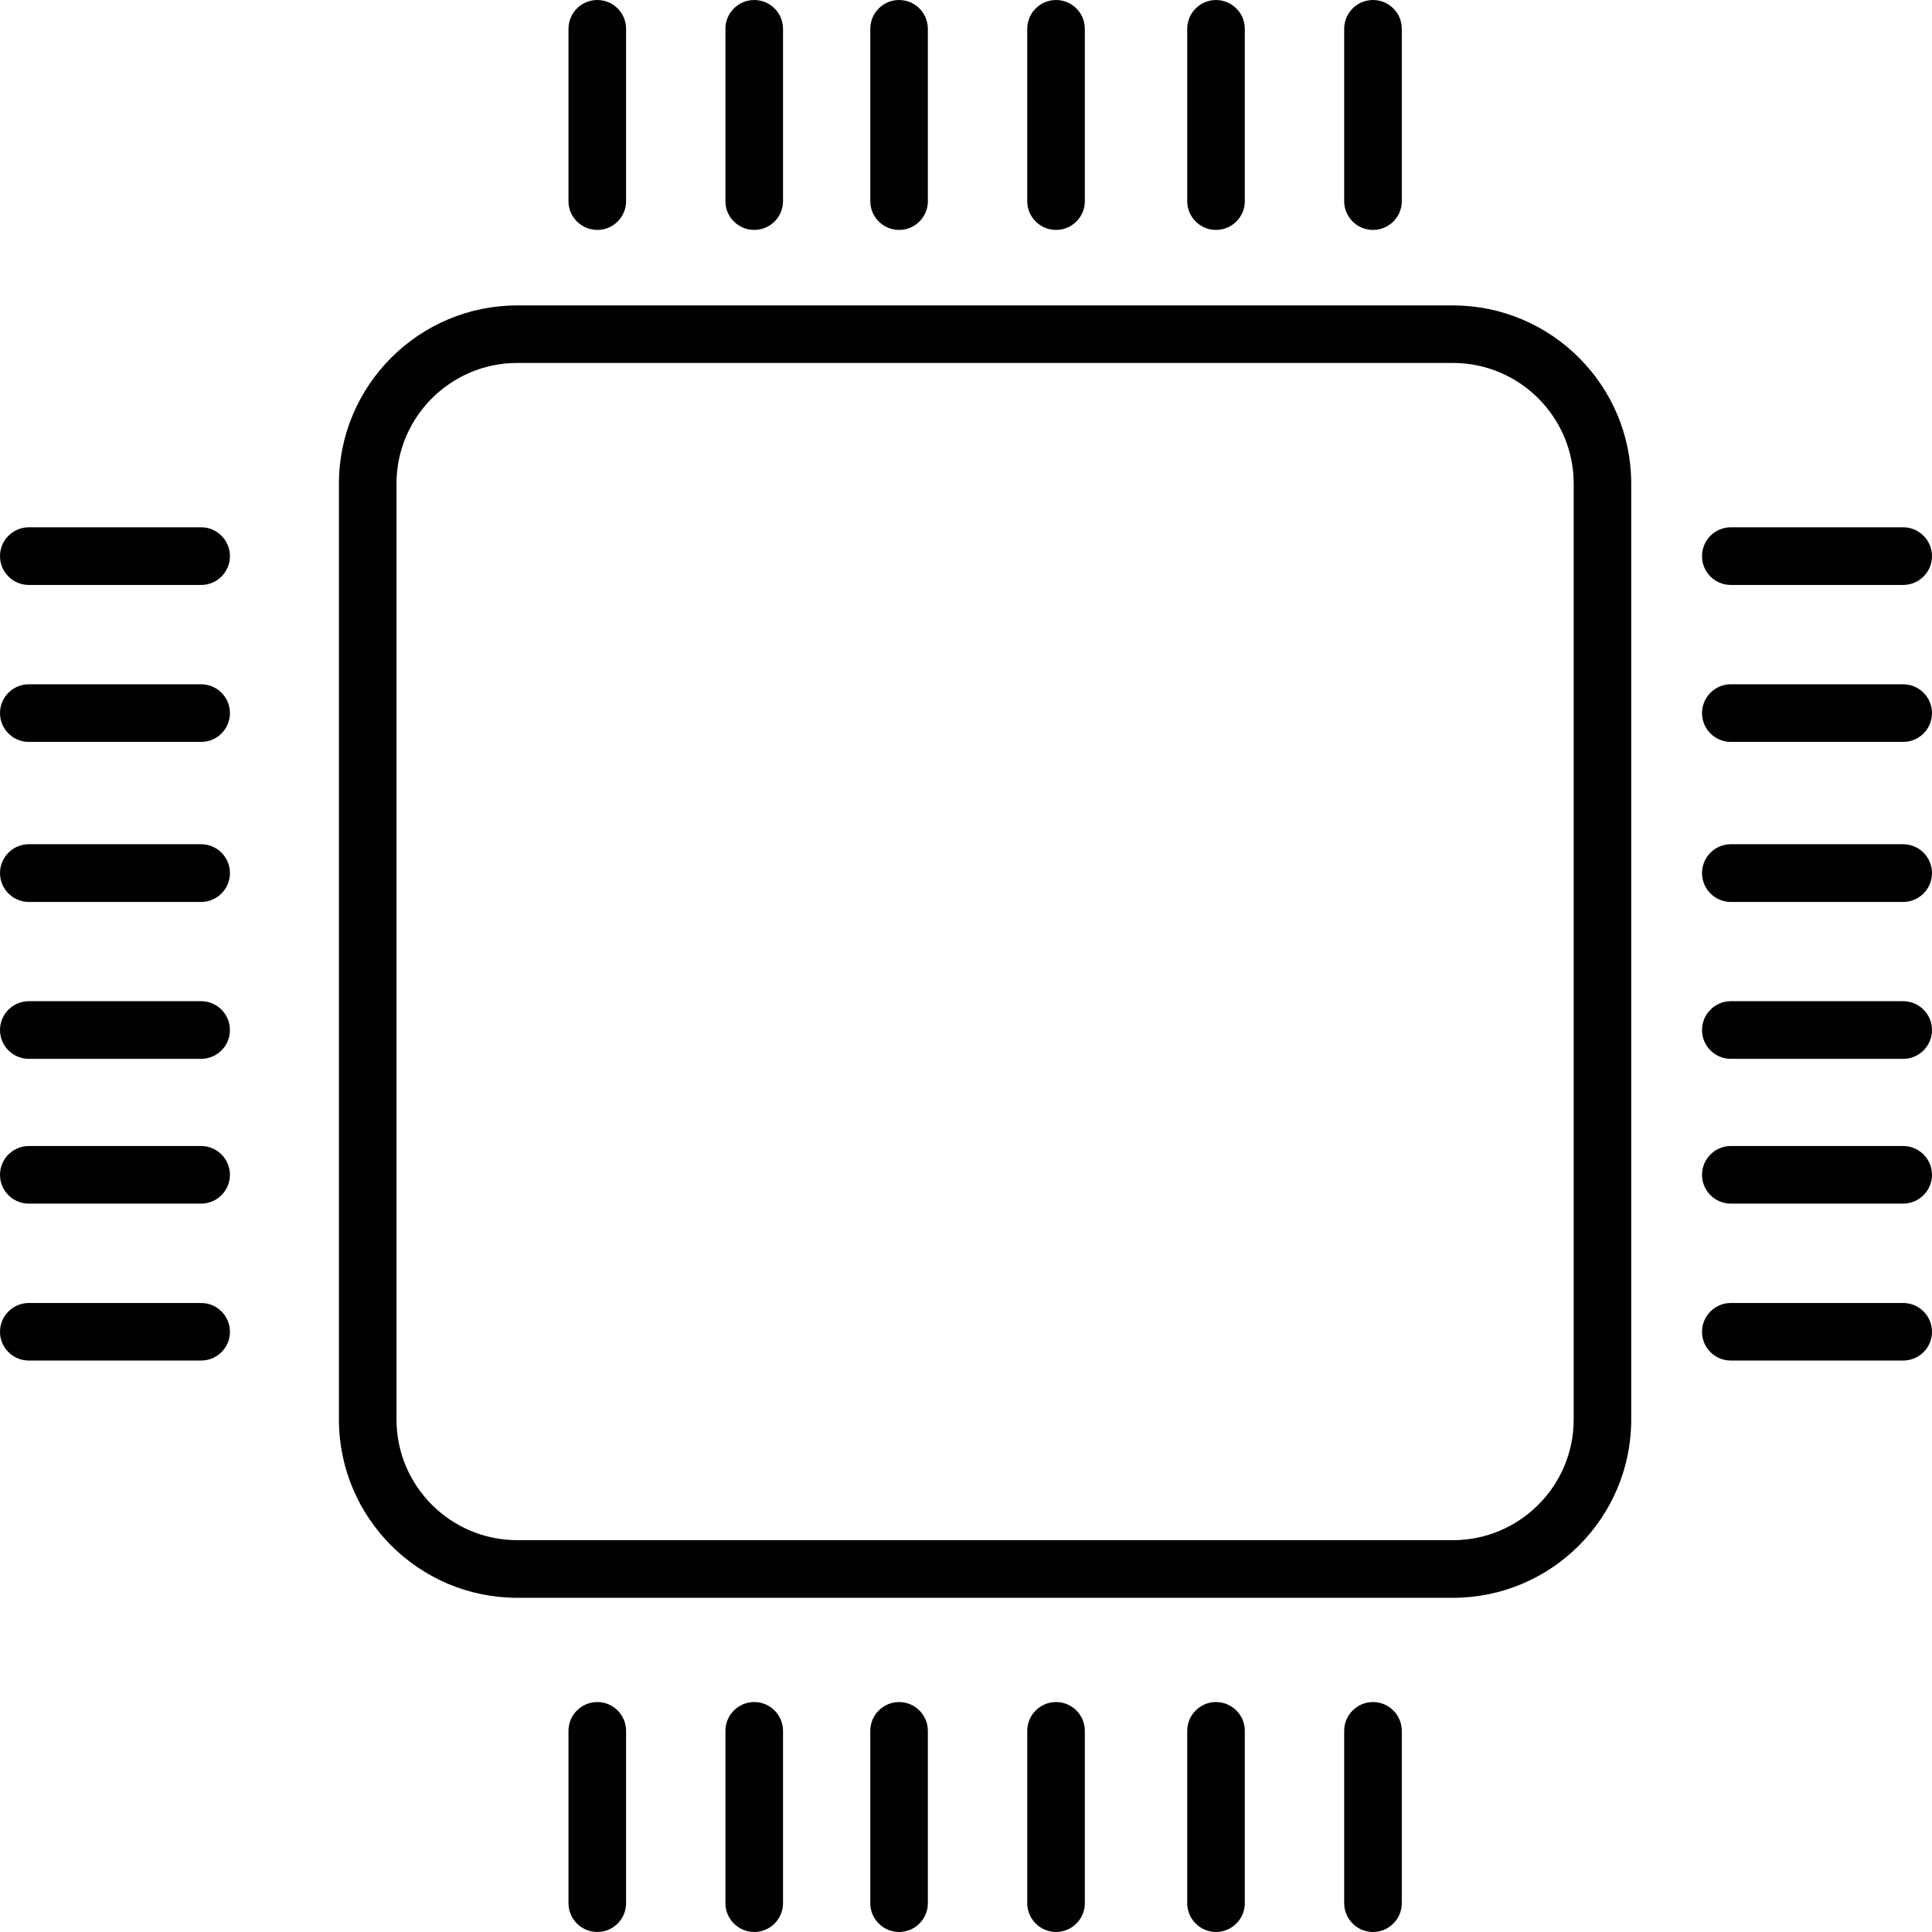 <?xml version="1.0" encoding="windows-1252"?>
<!-- Generator: Adobe Illustrator 18.1.1, SVG Export Plug-In . SVG Version: 6.00 Build 0)  -->
<svg version="1.1" id="Capa_1" xmlns="http://www.w3.org/2000/svg" xmlns:xlink="http://www.w3.org/1999/xlink" x="0px" y="0px" viewBox="0 0 196.78 196.78" style="enable-background:new 0 0 196.78 196.78;" xml:space="preserve">
<g>
	<g>
		<path style="fill:#010002;" d="M147.989,31.109H52.677c-10.003,0-18.156,8.145-18.156,18.156v95.316    c0,10.017,8.153,18.159,18.156,18.159h95.312c10.01,0,18.156-8.142,18.156-18.159V49.261    C166.148,39.255,157.999,31.109,147.989,31.109z M147.989,156.87H52.677c-6.775,0-12.293-5.515-12.293-12.293V49.261    c0-6.778,5.519-12.293,12.293-12.293h95.312c6.782,0,12.297,5.515,12.297,12.293v95.316    C160.286,151.355,154.771,156.87,147.989,156.87z"/>
		<path style="fill:#010002;" d="M176.287,59.579h17.554c1.621,0,2.938-1.313,2.938-2.935s-1.317-2.938-2.938-2.938h-17.554    c-1.614,0-2.931,1.317-2.931,2.938C173.352,58.265,174.669,59.579,176.287,59.579z"/>
		<path style="fill:#010002;" d="M193.841,69.696h-17.554c-1.614,0-2.931,1.313-2.931,2.938c0,1.614,1.317,2.931,2.931,2.931h17.554    c1.621,0,2.938-1.317,2.938-2.931C196.78,71.01,195.463,69.696,193.841,69.696z"/>
		<path style="fill:#010002;" d="M193.841,85.987h-17.554c-1.614,0-2.931,1.321-2.931,2.935c0,1.621,1.317,2.945,2.931,2.945h17.554    c1.621,0,2.938-1.324,2.938-2.945C196.78,87.308,195.463,85.987,193.841,85.987z"/>
		<path style="fill:#010002;" d="M193.841,101.974h-17.554c-1.614,0-2.931,1.317-2.931,2.942c0,1.614,1.317,2.931,2.931,2.931    h17.554c1.621,0,2.938-1.317,2.938-2.931C196.78,103.291,195.463,101.974,193.841,101.974z"/>
		<path style="fill:#010002;" d="M193.841,116.726h-17.554c-1.614,0-2.931,1.317-2.931,2.935c0,1.614,1.317,2.931,2.931,2.931    h17.554c1.621,0,2.938-1.317,2.938-2.931C196.78,118.043,195.463,116.726,193.841,116.726z"/>
		<path style="fill:#010002;" d="M193.841,132.713h-17.554c-1.614,0-2.931,1.317-2.931,2.942c0,1.614,1.317,2.92,2.931,2.92h17.554    c1.621,0,2.938-1.306,2.938-2.92C196.78,134.03,195.463,132.713,193.841,132.713z"/>
		<path style="fill:#010002;" d="M20.489,53.706H2.935C1.317,53.706,0,55.023,0,56.644s1.317,2.935,2.935,2.935h17.554    c1.614,0,2.931-1.313,2.931-2.935S22.103,53.706,20.489,53.706z"/>
		<path style="fill:#010002;" d="M20.489,69.696H2.935C1.317,69.696,0,71.01,0,72.635c0,1.614,1.317,2.931,2.935,2.931h17.554    c1.614,0,2.931-1.317,2.931-2.931C23.42,71.01,22.103,69.696,20.489,69.696z"/>
		<path style="fill:#010002;" d="M20.489,85.987H2.935C1.317,85.987,0,87.308,0,88.922c0,1.621,1.317,2.945,2.935,2.945h17.554    c1.614,0,2.931-1.324,2.931-2.945C23.42,87.308,22.103,85.987,20.489,85.987z"/>
		<path style="fill:#010002;" d="M20.489,101.974H2.935c-1.618,0-2.935,1.317-2.935,2.942c0,1.614,1.317,2.931,2.935,2.931h17.554    c1.614,0,2.931-1.317,2.931-2.931C23.42,103.291,22.103,101.974,20.489,101.974z"/>
		<path style="fill:#010002;" d="M20.489,116.726H2.935c-1.618,0-2.935,1.317-2.935,2.935c0,1.614,1.317,2.931,2.935,2.931h17.554    c1.614,0,2.931-1.317,2.931-2.931C23.42,118.043,22.103,116.726,20.489,116.726z"/>
		<path style="fill:#010002;" d="M20.489,132.713H2.935c-1.618,0-2.935,1.317-2.935,2.942c0,1.614,1.317,2.92,2.935,2.92h17.554    c1.614,0,2.931-1.306,2.931-2.92C23.42,134.03,22.103,132.713,20.489,132.713z"/>
		<path style="fill:#010002;" d="M139.84,173.358c-1.614,0-2.931,1.321-2.931,2.935v17.554c0,1.614,1.317,2.931,2.931,2.931    c1.621,0,2.938-1.317,2.938-2.931v-17.554C142.778,174.678,141.461,173.358,139.84,173.358z"/>
		<path style="fill:#010002;" d="M123.85,173.358c-1.61,0-2.928,1.321-2.928,2.935v17.554c0,1.614,1.317,2.931,2.928,2.931    c1.618,0,2.938-1.317,2.938-2.931v-17.554C126.792,174.678,125.467,173.358,123.85,173.358z"/>
		<path style="fill:#010002;" d="M107.566,173.358c-1.625,0-2.938,1.321-2.938,2.935v17.554c0,1.614,1.313,2.931,2.938,2.931    c1.61,0,2.927-1.317,2.927-2.931v-17.554C110.497,174.678,109.18,173.358,107.566,173.358z"/>
		<path style="fill:#010002;" d="M91.579,173.358c-1.621,0-2.938,1.321-2.938,2.935v17.554c0,1.614,1.317,2.931,2.938,2.931    c1.614,0,2.927-1.317,2.927-2.931v-17.554C94.507,174.678,93.193,173.358,91.579,173.358z"/>
		<path style="fill:#010002;" d="M76.824,173.358c-1.621,0-2.938,1.321-2.938,2.935v17.554c0,1.614,1.321,2.931,2.938,2.931    c1.614,0,2.928-1.317,2.928-2.931v-17.554C79.751,174.678,78.438,173.358,76.824,173.358z"/>
		<path style="fill:#010002;" d="M60.84,173.358c-1.625,0-2.938,1.321-2.938,2.935v17.554c0,1.614,1.313,2.931,2.938,2.931    c1.614,0,2.928-1.317,2.928-2.931v-17.554C63.768,174.678,62.455,173.358,60.84,173.358z"/>
		<path style="fill:#010002;" d="M139.84,23.418c1.621,0,2.938-1.313,2.938-2.92V2.936c0-1.621-1.317-2.935-2.938-2.935    c-1.614,0-2.931,1.313-2.931,2.935v17.561C136.909,22.105,138.226,23.418,139.84,23.418z"/>
		<path style="fill:#010002;" d="M123.85,23.418c1.618,0,2.938-1.313,2.938-2.92V2.936c0-1.621-1.321-2.935-2.938-2.935    c-1.61,0-2.928,1.313-2.928,2.935v17.561C120.922,22.105,122.239,23.418,123.85,23.418z"/>
		<path style="fill:#010002;" d="M107.566,23.418c1.61,0,2.927-1.313,2.927-2.92V2.936c0-1.621-1.317-2.935-2.927-2.935    c-1.625,0-2.938,1.313-2.938,2.935v17.561C104.628,22.105,105.941,23.418,107.566,23.418z"/>
		<path style="fill:#010002;" d="M91.579,23.418c1.614,0,2.927-1.313,2.927-2.92V2.936c0-1.621-1.313-2.935-2.927-2.935    c-1.621,0-2.938,1.313-2.938,2.935v17.561C88.641,22.105,89.958,23.418,91.579,23.418z"/>
		<path style="fill:#010002;" d="M76.824,23.418c1.614,0,2.928-1.313,2.928-2.92V2.936c0-1.621-1.313-2.935-2.928-2.935    c-1.621,0-2.938,1.313-2.938,2.935v17.561C73.885,22.105,75.202,23.418,76.824,23.418z"/>
		<path style="fill:#010002;" d="M60.84,23.418c1.614,0,2.928-1.313,2.928-2.92V2.936c0-1.621-1.313-2.935-2.928-2.935    c-1.625,0-2.938,1.313-2.938,2.935v17.561C57.902,22.105,59.216,23.418,60.84,23.418z"/>
	</g>
</g>
<g>
</g>
<g>
</g>
<g>
</g>
<g>
</g>
<g>
</g>
<g>
</g>
<g>
</g>
<g>
</g>
<g>
</g>
<g>
</g>
<g>
</g>
<g>
</g>
<g>
</g>
<g>
</g>
<g>
</g>
</svg>
